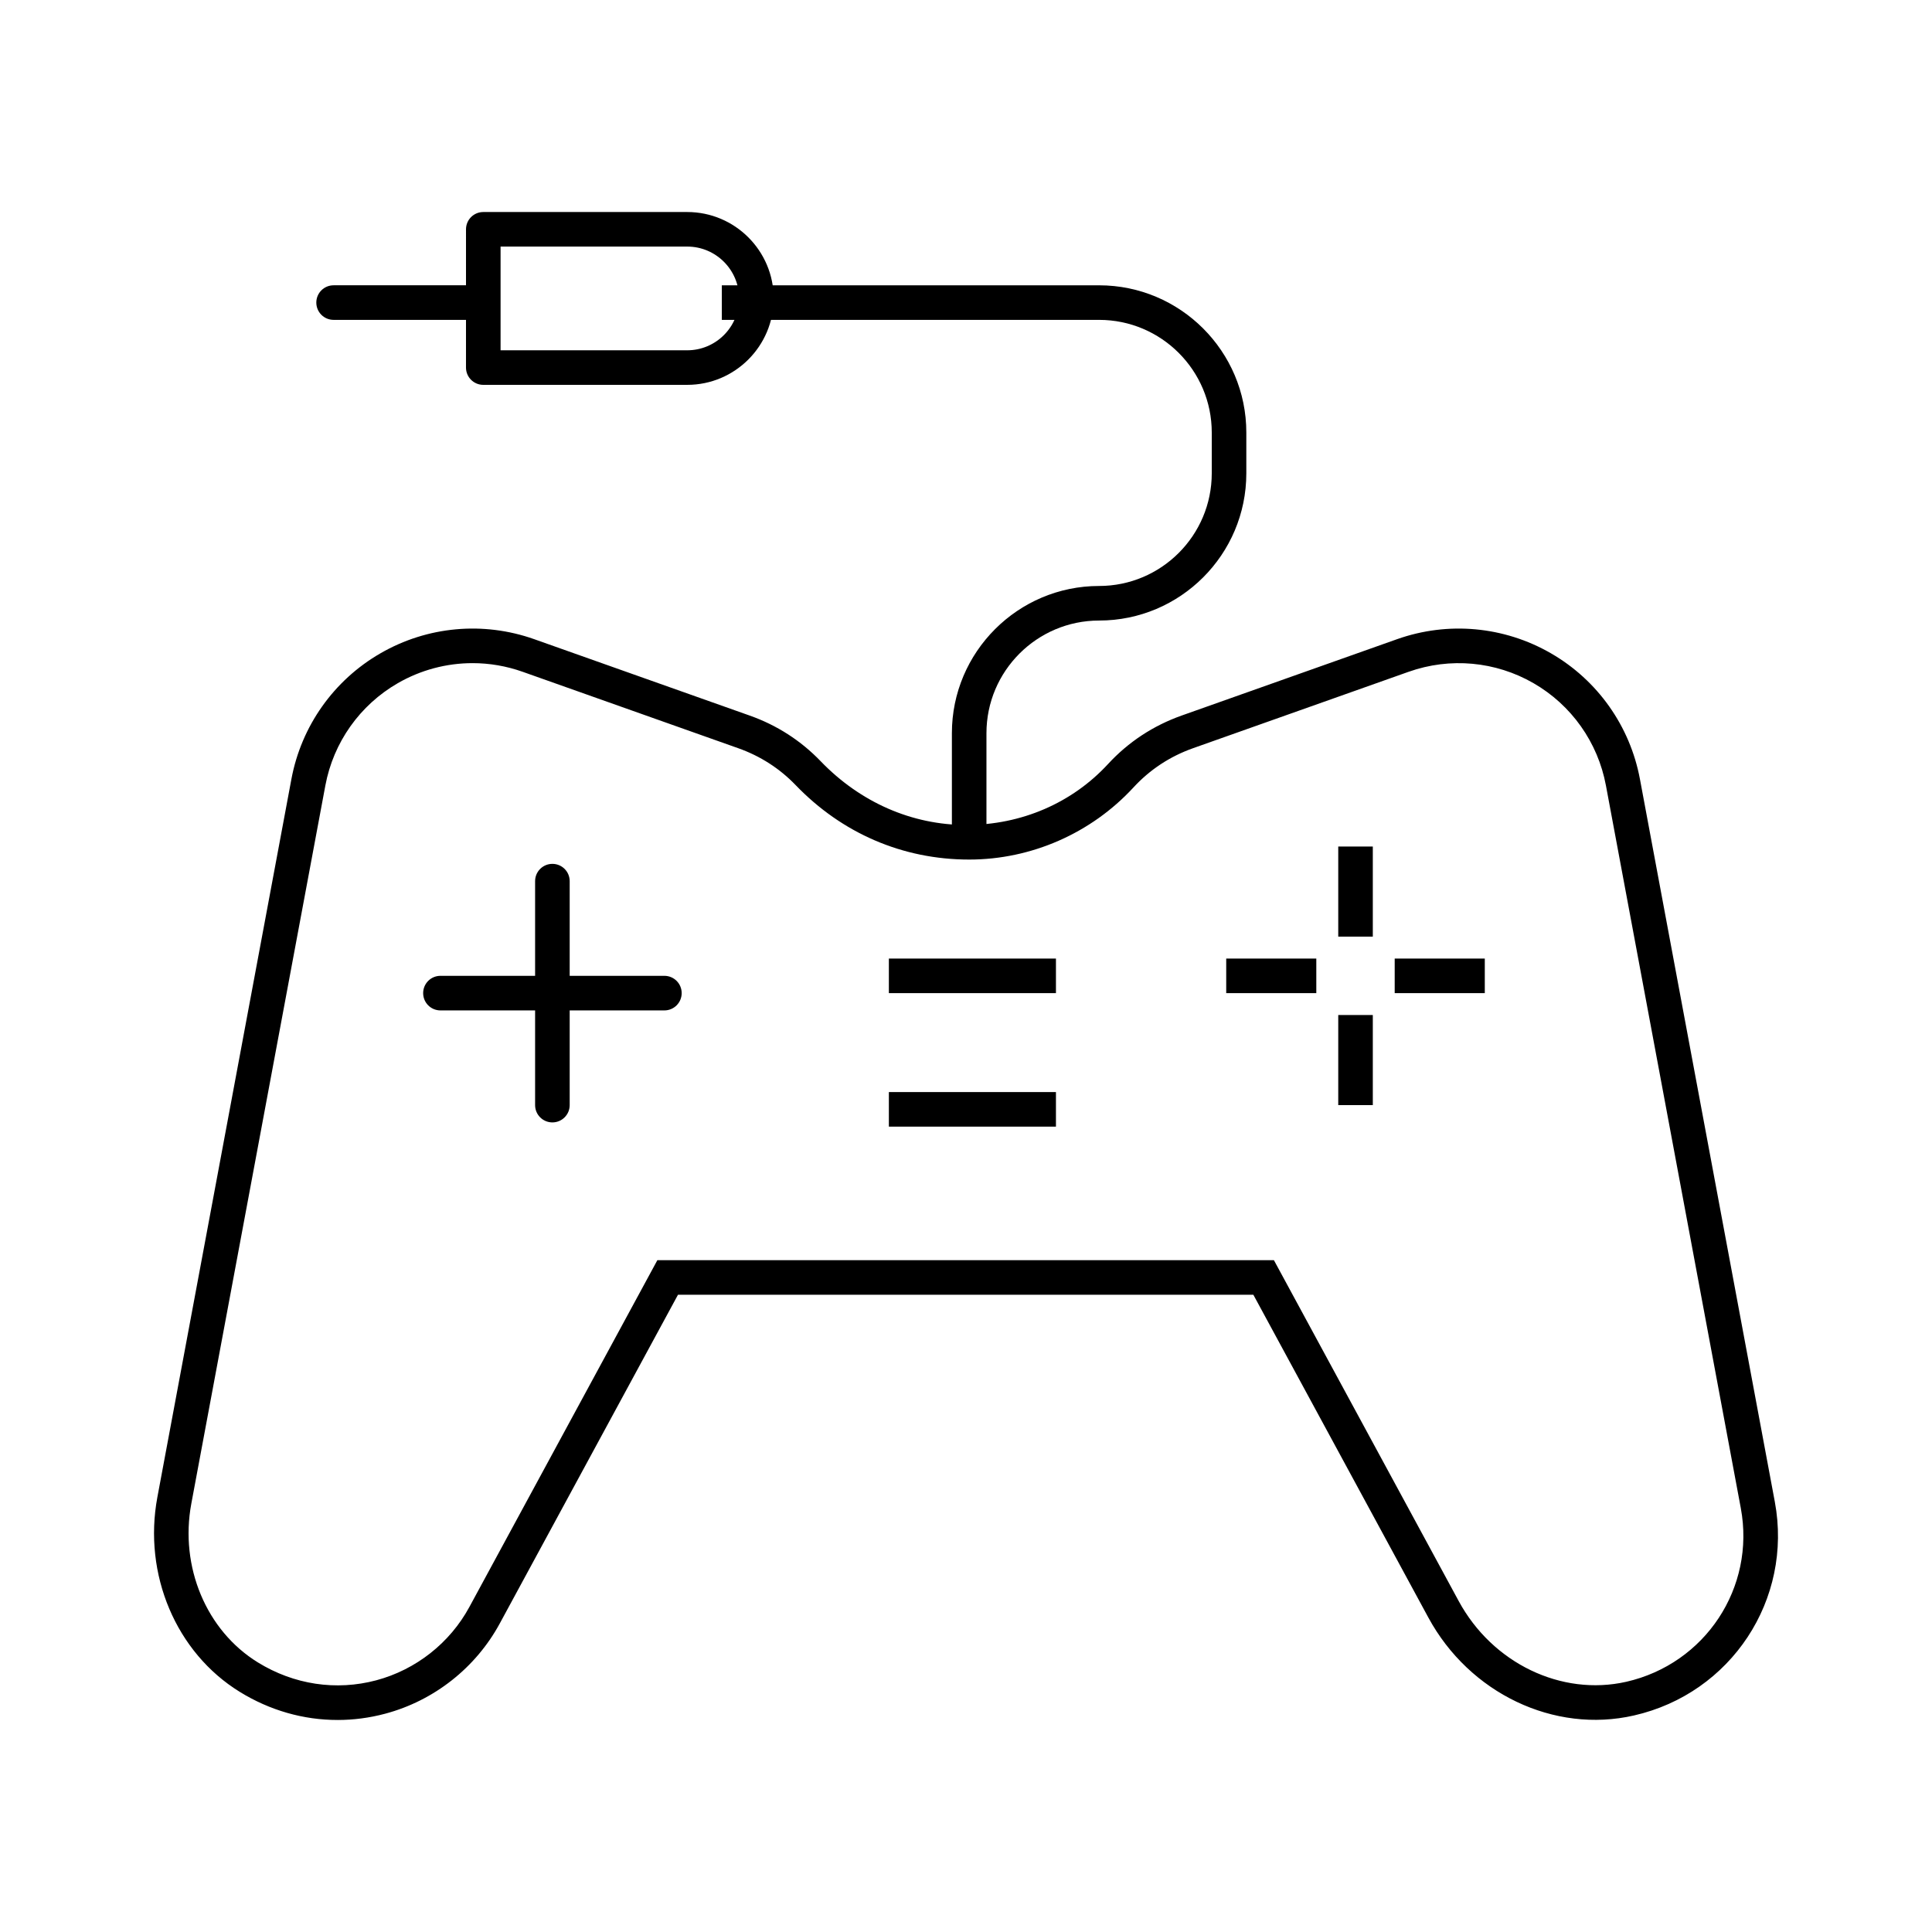 <?xml version="1.0" encoding="UTF-8"?>
<!-- Uploaded to: SVG Repo, www.svgrepo.com, Generator: SVG Repo Mixer Tools -->
<svg fill="#000000" width="800px" height="800px" version="1.1" viewBox="144 144 512 512" xmlns="http://www.w3.org/2000/svg">
 <g>
  <path d="m233.46 599.81c-9.027 0.008-17.938-2.523-25.941-7.461-16.863-10.402-25.629-31.129-21.816-51.57l35.52-190.3c2.625-14.062 11.238-26.227 23.637-33.367 12.391-7.148 27.23-8.5 40.711-3.723l57.102 20.242c7.223 2.559 13.547 6.629 18.805 12.094 10.492 10.906 24.199 16.906 38.586 16.906 14.699 0 28.109-5.887 37.578-16.156 5.387-5.84 11.949-10.16 19.512-12.848l57.102-20.242c13.48-4.769 28.316-3.418 40.715 3.723 12.395 7.137 21.004 19.305 23.629 33.367l35.742 191.5c4.832 25.906-11.566 50.785-37.332 56.645-21.16 4.848-43.602-5.867-54.492-25.969l-46.367-85.527h-152.48l-47.223 87.102c-6.371 11.754-17.434 20.477-30.367 23.922-4.176 1.117-8.41 1.664-12.621 1.664zm35.777-280.07c-6.875 0-13.703 1.789-19.809 5.305-10.066 5.805-17.066 15.691-19.203 27.113l-35.52 190.3c-3.125 16.746 3.953 33.66 17.617 42.09 9.57 5.902 20.723 7.586 31.395 4.75 10.508-2.809 19.5-9.883 24.676-19.438l49.816-91.898h163.39l48.965 90.324c8.945 16.512 27.227 25.289 44.41 21.406 20.949-4.769 34.289-24.984 30.355-46.035l-35.742-191.5c-2.129-11.422-9.129-21.309-19.195-27.113-10.062-5.797-22.117-6.898-33.082-3.016l-57.102 20.242c-6.141 2.172-11.469 5.68-15.832 10.414-11.199 12.148-27.07 19.109-43.531 19.109-17.684 0-33.734-7.004-45.973-19.715-4.258-4.43-9.395-7.731-15.262-9.805l-57.102-20.242c-4.316-1.531-8.805-2.293-13.273-2.293z"/>
  <path d="m405.42 367.22h-9.16v-28.91c0-21.516 17.5-39.02 39.016-39.02 16.461 0 29.852-13.391 29.852-29.852v-10.816c0-16.461-13.391-29.852-29.852-29.852h-99.988v-9.16h99.988c21.508 0 39.012 17.496 39.012 39.012v10.816c0 21.516-17.5 39.012-39.012 39.012-16.465 0-29.855 13.391-29.855 29.859z"/>
  <path d="m326.13 245.99h-54.055c-2.531 0-4.582-2.047-4.582-4.582l0.004-36.637c0-2.531 2.047-4.582 4.582-4.582h54.055c12.625 0 22.902 10.27 22.902 22.902-0.008 12.629-10.281 22.898-22.906 22.898zm-49.473-9.16h49.473c7.578 0 13.742-6.164 13.742-13.742 0-7.578-6.164-13.742-13.742-13.742h-49.473z"/>
  <path d="m269.05 228.77h-36.641c-2.531 0-4.582-2.047-4.582-4.582 0-2.531 2.047-4.582 4.582-4.582h36.641c2.531 0 4.582 2.047 4.582 4.582 0 2.531-2.051 4.582-4.582 4.582z"/>
  <path d="m290.39 441.45c-2.531 0-4.582-2.047-4.582-4.582v-59.352c0-2.531 2.047-4.582 4.582-4.582 2.531 0 4.582 2.047 4.582 4.582v59.352c0 2.531-2.051 4.582-4.582 4.582z"/>
  <path d="m320.07 411.77h-59.348c-2.531 0-4.582-2.047-4.582-4.582 0-2.531 2.047-4.582 4.582-4.582h59.348c2.531 0 4.582 2.047 4.582 4.582-0.004 2.535-2.051 4.582-4.582 4.582z"/>
  <path d="m498.65 368.34h9.16v23.875h-9.16z"/>
  <path d="m498.65 412.99h9.16v23.875h-9.16z"/>
  <path d="m513.61 398.03h23.875v9.16h-23.875z"/>
  <path d="m468.96 398.03h23.875v9.16h-23.875z"/>
  <path d="m379.56 398.03h44.277v9.16h-44.277z"/>
  <path d="m379.56 433.41h44.277v9.16h-44.277z"/>
 </g>
</svg>